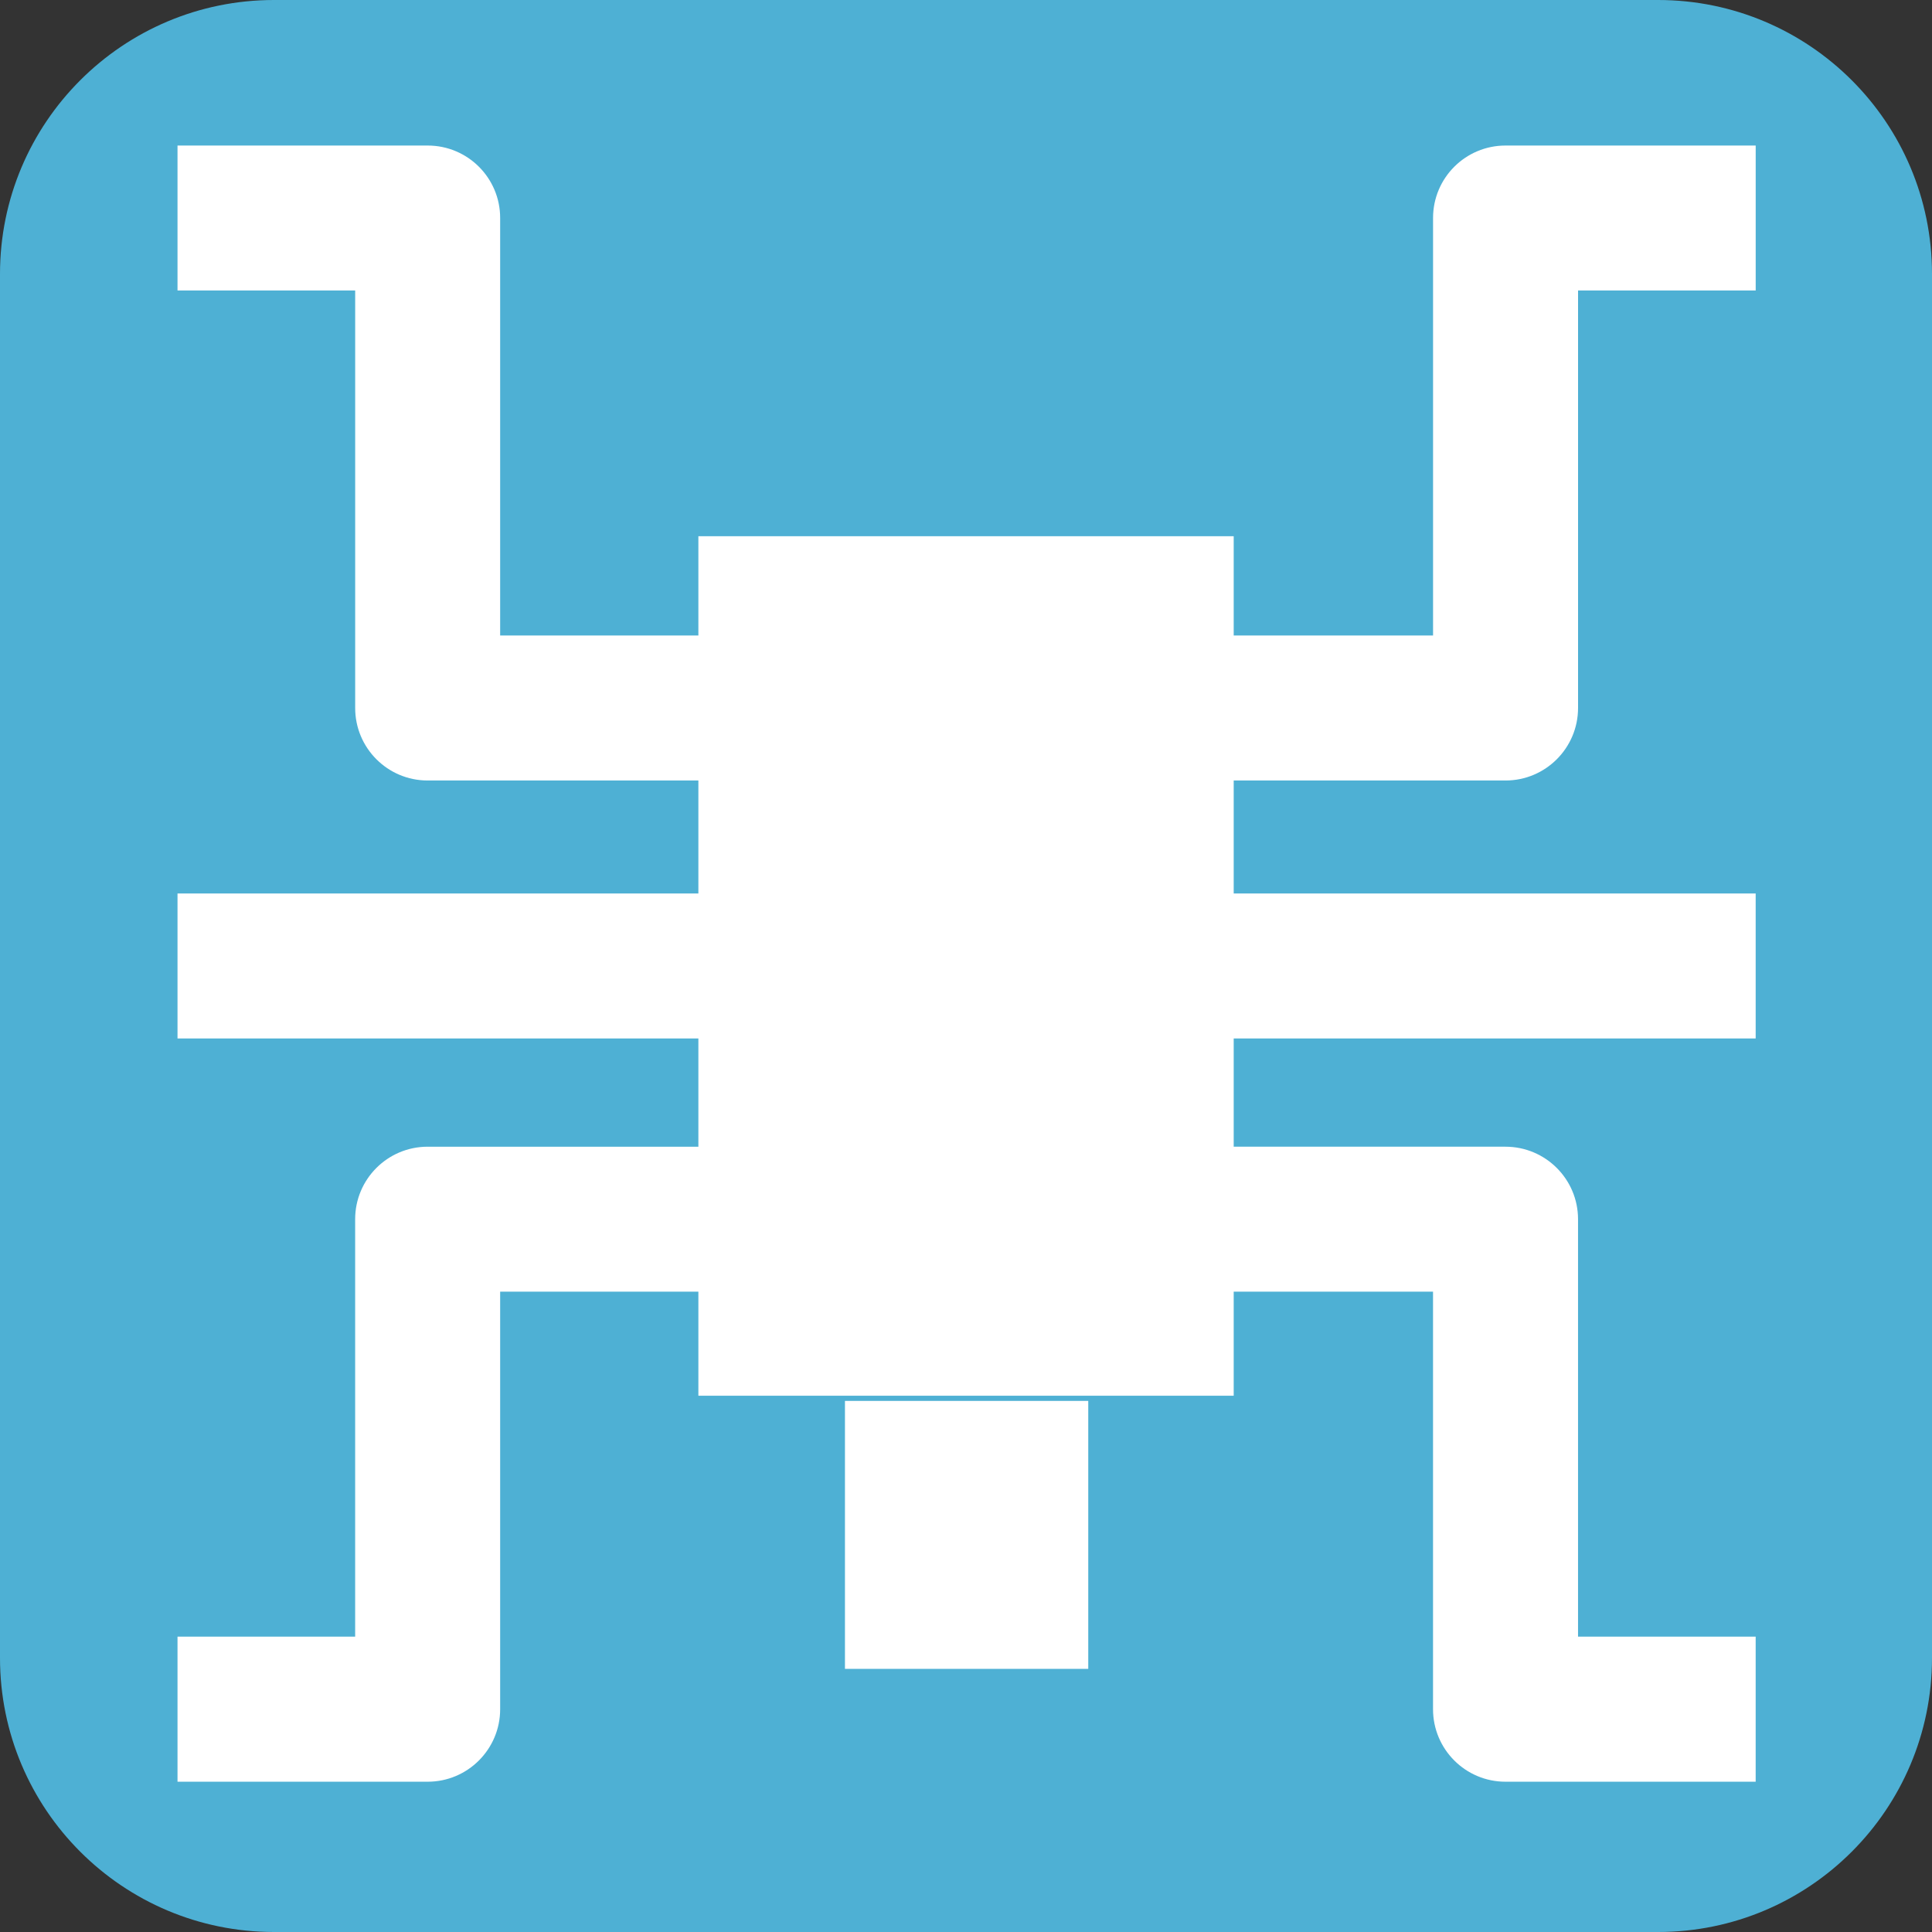 <?xml version="1.0" encoding="utf-8"?>
<!-- Generator: Adobe Illustrator 14.0.0, SVG Export Plug-In . SVG Version: 6.00 Build 43363)  -->
<!DOCTYPE svg PUBLIC "-//W3C//DTD SVG 1.1//EN" "http://www.w3.org/Graphics/SVG/1.1/DTD/svg11.dtd">
<svg version="1.1" id="レイヤー_1" xmlns="http://www.w3.org/2000/svg" xmlns:xlink="http://www.w3.org/1999/xlink" x="0px"
	 y="0px" width="75px" height="75px" viewBox="0 0 75 75" enable-background="new 0 0 75 75" xml:space="preserve">
<rect x="0" y="0" width="75" height="75" fill="#333333" stroke="none"/>
<g>
	<path fill="#4EB0D4" d="M75,64.362C75,70.237,70.238,75,64.364,75H10.638C4.763,75,0,70.237,0,64.362V10.635
		C0,4.761,4.763,0,10.638,0h53.726C70.238,0,75,4.761,75,10.635V64.362z"/>
	<rect x="27.111" y="20.816" fill="#FFFFFF" width="20.781" height="33.366"/>
	<polygon fill="#FFFFFF" points="37.523,40.313 6.891,40.313 6.891,34.685 37.523,34.685 37.523,40.313 	"/>
	<path fill="#FFFFFF" d="M16.602,69.166H6.891v-5.632h6.896V47.328c0-1.552,1.26-2.813,2.814-2.813H37.5v5.627H19.416v16.209
		C19.416,67.905,18.156,69.166,16.602,69.166L16.602,69.166z"/>
	<path fill="#FFFFFF" d="M37.5,30.299H16.602c-1.555,0-2.814-1.261-2.814-2.815V11.277H6.891V5.65h9.711
		c1.554,0,2.814,1.257,2.814,2.812V24.67H37.5V30.299L37.5,30.299z"/>
	<polygon fill="#FFFFFF" points="68.155,40.313 37.523,40.313 37.523,34.685 68.155,34.685 68.155,40.313 	"/>
	<path fill="#FFFFFF" d="M68.155,69.166h-9.712c-1.553,0-2.813-1.261-2.813-2.815V50.142H37.547v-5.627h20.896
		c1.555,0,2.816,1.262,2.816,2.813v16.206h6.896V69.166L68.155,69.166z"/>
	<path fill="#FFFFFF" d="M58.443,30.299H37.547V24.67h18.084V8.462c0-1.555,1.26-2.812,2.813-2.812h9.712v5.627H61.26v16.206
		C61.26,29.038,59.998,30.299,58.443,30.299L58.443,30.299z"/>
	<rect x="32.801" y="54.383" fill="#FFFFFF" width="9.445" height="10.402"/>
</g>
</svg>
